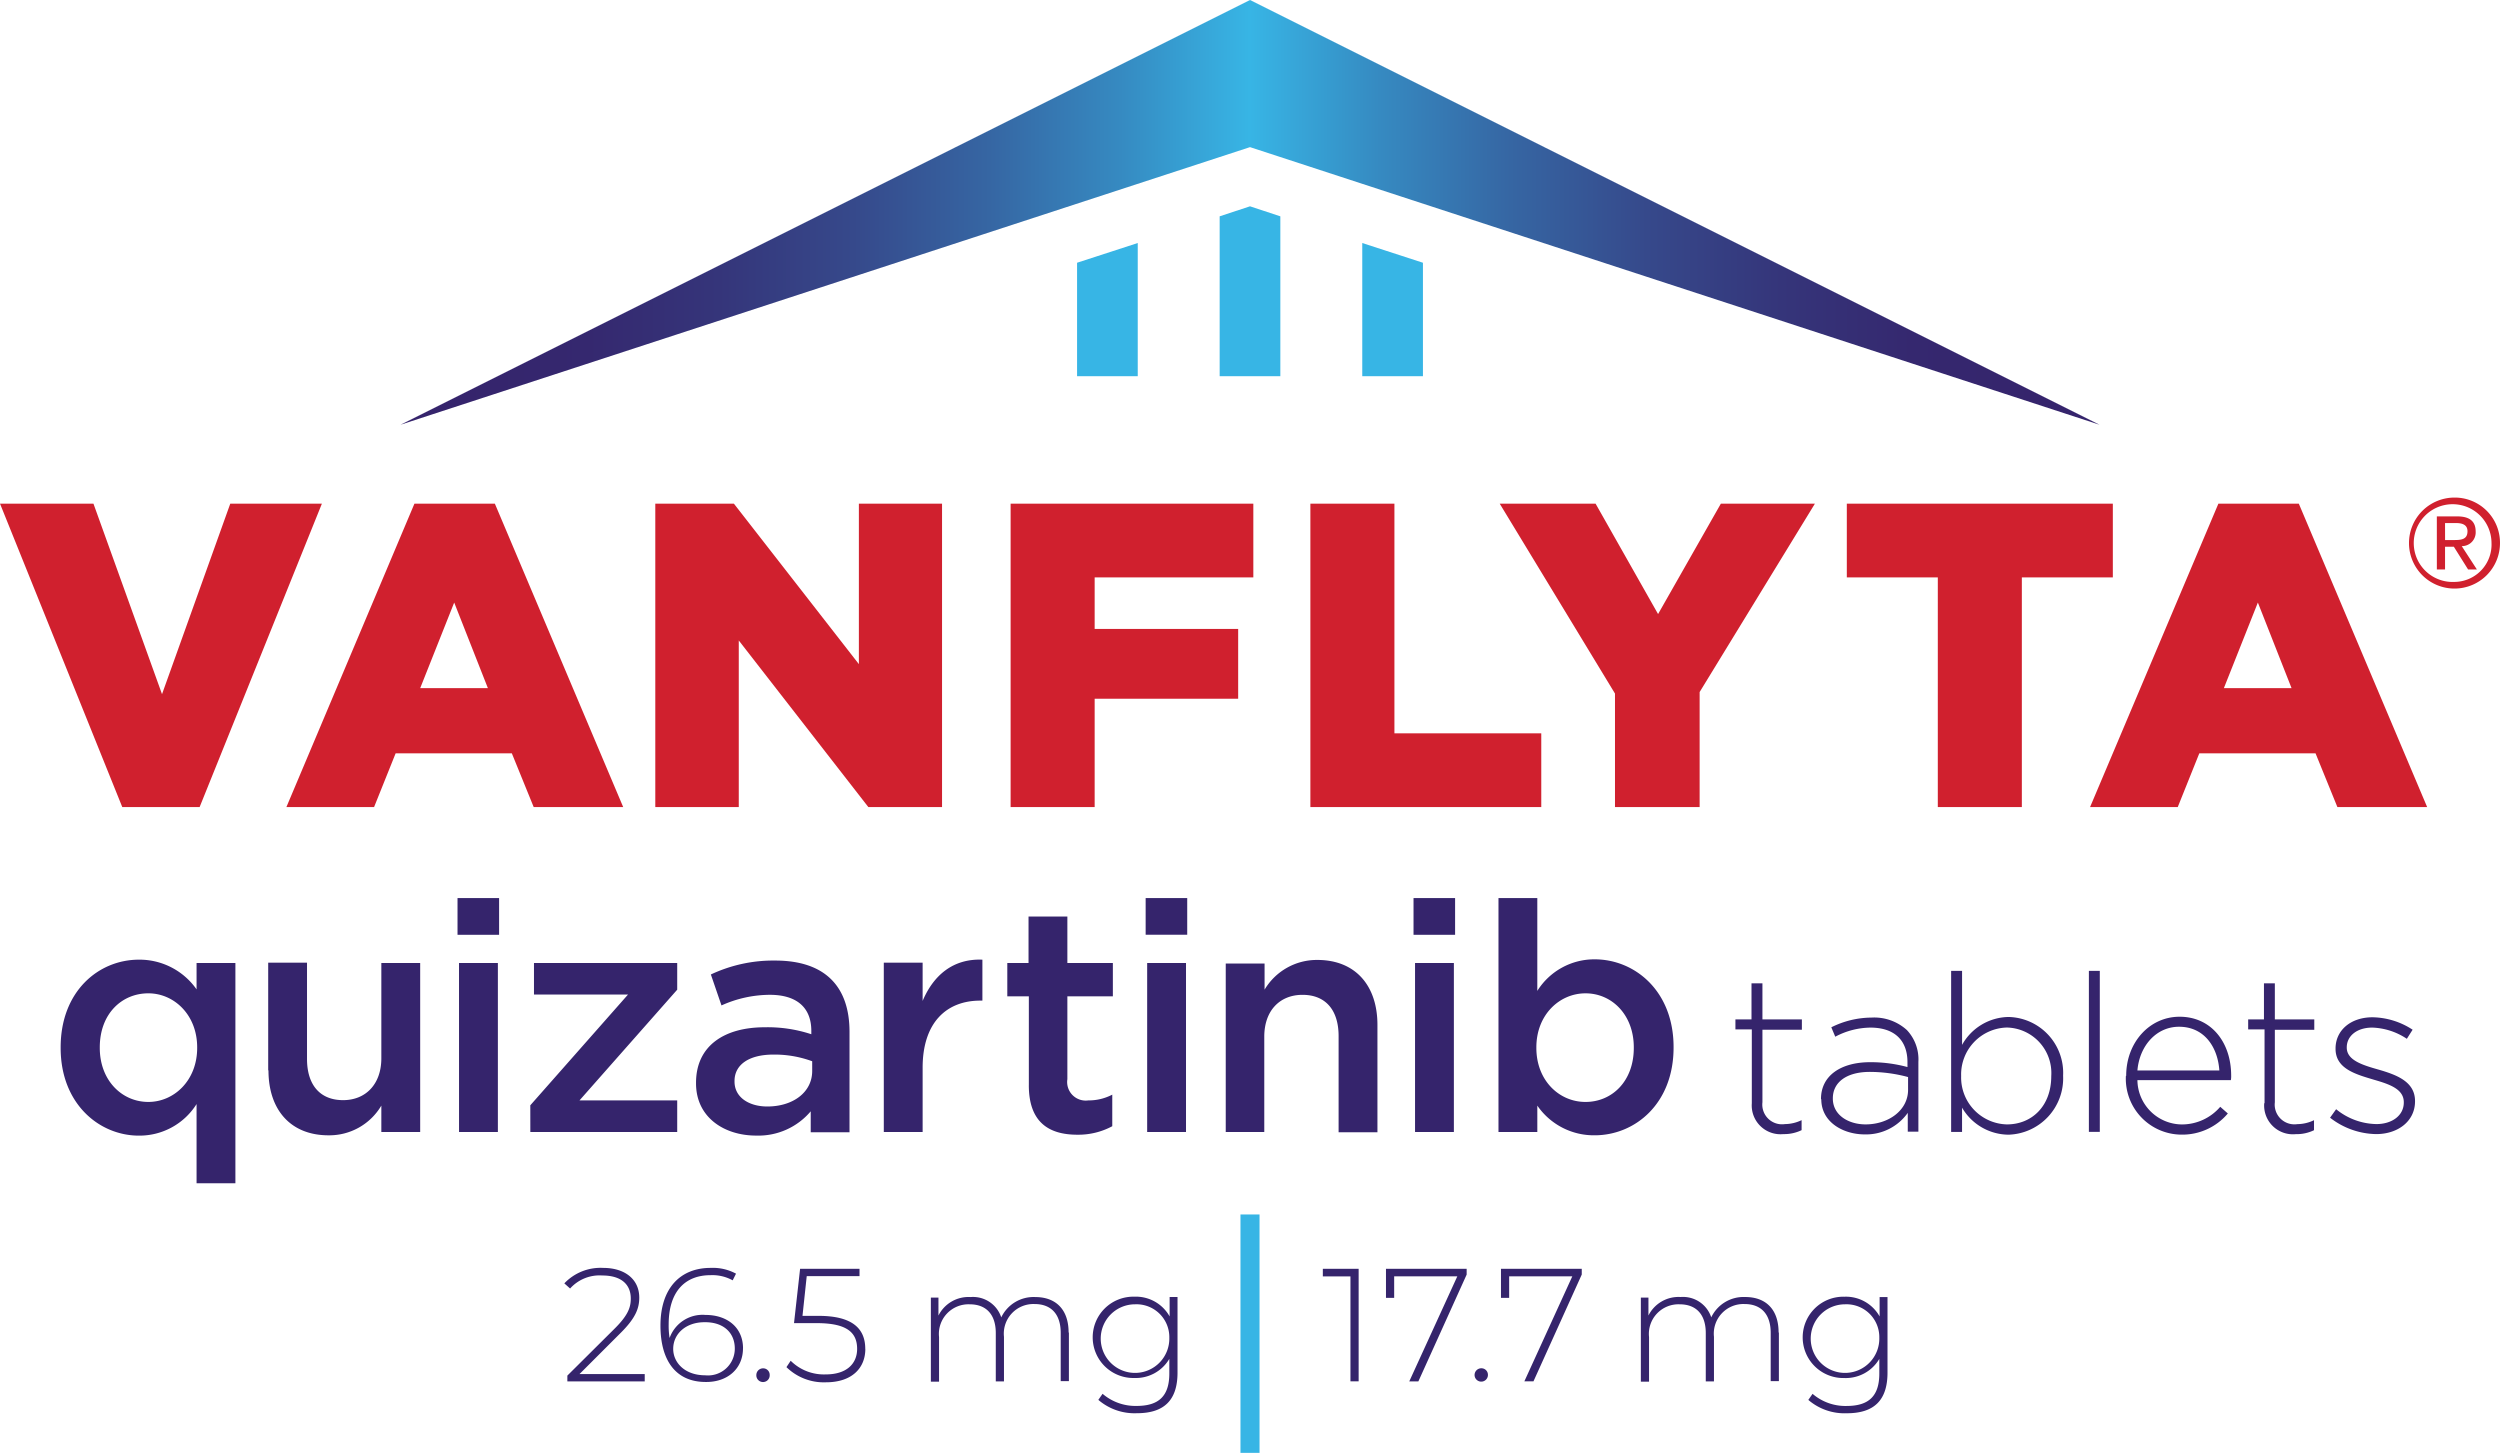 <svg xmlns="http://www.w3.org/2000/svg" width="269.247" height="156.47" viewBox="0 0 269.247 156.47">
    <defs>
        <linearGradient id="lql55injca" y1=".5" x2="1" y2=".5" gradientUnits="objectBoundingBox">
            <stop offset=".03" stop-color="#35246c"/>
            <stop offset=".106" stop-color="#35286f"/>
            <stop offset=".184" stop-color="#35357a"/>
            <stop offset=".264" stop-color="#36498b"/>
            <stop offset=".345" stop-color="#3666a3"/>
            <stop offset=".425" stop-color="#368bc2"/>
            <stop offset=".5" stop-color="#37b5e5"/>
            <stop offset=".575" stop-color="#368bc2"/>
            <stop offset=".655" stop-color="#3666a3"/>
            <stop offset=".736" stop-color="#36498b"/>
            <stop offset=".816" stop-color="#35357a"/>
            <stop offset=".894" stop-color="#35286f"/>
            <stop offset=".97" stop-color="#35246c"/>
        </linearGradient>
    </defs>
    <g data-name="Group 83463">
        <path data-name="Path 7779" d="M294.659 529.337v.784h-8.332v-.621l5.13-5.1c1.438-1.438 1.7-2.287 1.7-3.2 0-1.536-1.046-2.483-3.072-2.483a4.257 4.257 0 0 0-3.464 1.405l-.621-.556a5.376 5.376 0 0 1 4.183-1.666c2.352 0 3.888 1.241 3.888 3.2 0 1.144-.392 2.189-1.961 3.758l-4.477 4.477zm10.587-2.778c0-2.189-1.634-3.594-4.052-3.594a3.768 3.768 0 0 0-3.856 2.483 8.3 8.3 0 0 1-.1-1.47c0-3.529 1.764-5.294 4.509-5.294a4.523 4.523 0 0 1 2.385.556l.359-.719a5.247 5.247 0 0 0-2.745-.621c-3.2 0-5.392 2.124-5.392 6.208 0 3.791 1.667 6.078 4.869 6.078 2.32.033 4.019-1.405 4.019-3.627m-.882.033a2.882 2.882 0 0 1-3.17 2.876c-2.255 0-3.464-1.405-3.464-2.843 0-1.634 1.372-2.875 3.366-2.875 2.026-.032 3.268 1.111 3.268 2.843m2.32 2.843a.72.72 0 1 0 1.438 0 .7.7 0 0 0-.719-.719.725.725 0 0 0-.719.719m11.731-2.81c0-2.156-1.34-3.561-5.032-3.561h-1.729l.457-4.281h5.685V518h-6.4l-.654 5.849h2.451c3.3 0 4.346 1.046 4.346 2.777 0 1.6-1.144 2.745-3.366 2.745a5.072 5.072 0 0 1-3.79-1.47l-.457.686a5.752 5.752 0 0 0 4.248 1.634c2.843 0 4.248-1.568 4.248-3.594m21.893-1.764c0-2.516-1.405-3.823-3.594-3.823a3.859 3.859 0 0 0-3.66 2.189 3.2 3.2 0 0 0-3.3-2.189 3.623 3.623 0 0 0-3.464 1.993V521.1h-.817v9.051h.882v-4.8a3.188 3.188 0 0 1 3.3-3.529c1.765 0 2.81 1.078 2.81 3.1v5.2h.882v-4.8a3.188 3.188 0 0 1 3.3-3.529c1.764 0 2.81 1.078 2.81 3.1v5.2h.882v-5.233m10.848-3.758v2.026A4.159 4.159 0 0 0 347.4 521a4.38 4.38 0 1 0 0 8.757 4.19 4.19 0 0 0 3.758-2.059v1.568c0 2.418-1.111 3.5-3.529 3.5a5.433 5.433 0 0 1-3.66-1.307l-.457.654a5.972 5.972 0 0 0 4.15 1.438c2.908 0 4.379-1.372 4.379-4.379v-8.136h-.85zm-.033 4.313a3.694 3.694 0 1 1-3.692-3.594 3.536 3.536 0 0 1 3.692 3.594m16.534-7.385v.784h2.974v11.306h.882V518h-3.856zm6.8 0v3.1h.882v-2.32h6.8L377 530.121h.98l5.2-11.5V518h-8.692zm9.542 11.4a.719.719 0 1 0 1.438 0 .7.7 0 0 0-.719-.719.725.725 0 0 0-.719.719m2.843-11.4v3.1h.882v-2.32h6.8l-5.163 11.306h.981l5.2-11.5V518h-8.706zm29.9 6.829c0-2.516-1.4-3.823-3.594-3.823a3.859 3.859 0 0 0-3.66 2.189 3.2 3.2 0 0 0-3.3-2.189 3.623 3.623 0 0 0-3.464 1.993V521.1h-.817v9.051h.882v-4.8a3.188 3.188 0 0 1 3.3-3.529c1.765 0 2.81 1.078 2.81 3.1v5.2h.882v-4.8a3.188 3.188 0 0 1 3.3-3.529c1.765 0 2.81 1.078 2.81 3.1v5.2h.882v-5.233m10.848-3.758v2.026a4.159 4.159 0 0 0-3.79-2.124 4.38 4.38 0 1 0 0 8.757 4.19 4.19 0 0 0 3.758-2.059v1.568c0 2.418-1.111 3.5-3.529 3.5a5.433 5.433 0 0 1-3.66-1.307l-.457.654a5.972 5.972 0 0 0 4.15 1.438c2.908 0 4.378-1.372 4.378-4.379v-8.136h-.85zm-.033 4.313a3.694 3.694 0 1 1-3.693-3.594 3.536 3.536 0 0 1 3.693 3.594" transform="translate(-225.223 -381.349)" style="fill:#35246c"/>
        <path data-name="Rectangle 153347" transform="translate(133.597 130.796)" style="fill:#37b5e5" d="M0 0h2.054v25.674H0z"/>
    </g>
    <g data-name="Group 83465">
        <path data-name="Path 7780" d="M302.134 418.089a3.1 3.1 0 0 0 3.4 3.333 4.316 4.316 0 0 0 1.961-.425v-1.078a4.232 4.232 0 0 1-1.8.425 2.123 2.123 0 0 1-2.418-2.353v-7.81h4.248v-1.111h-4.248v-3.889H302.1v3.889h-1.732v1.078h1.765v7.94m7.483-.425c0 2.516 2.418 3.791 4.673 3.791a5.507 5.507 0 0 0 4.64-2.32v2.026h1.144v-7.516a4.6 4.6 0 0 0-1.242-3.431 5.235 5.235 0 0 0-3.823-1.34 9.769 9.769 0 0 0-4.313 1.046l.425 1.013a8.245 8.245 0 0 1 3.79-.98c2.483 0 3.986 1.274 3.986 3.725v.523a15.188 15.188 0 0 0-4.019-.523c-3.137 0-5.293 1.438-5.293 3.954v.033m9.378-1.013c0 2.222-2.124 3.725-4.574 3.725-1.863 0-3.529-1.013-3.529-2.778v-.033c0-1.7 1.438-2.843 3.986-2.843a16.022 16.022 0 0 1 4.117.555v1.372m5.816 1.928a5.847 5.847 0 0 0 5 2.908 6.072 6.072 0 0 0 5.882-6.339v-.033a6.021 6.021 0 0 0-5.882-6.306 5.835 5.835 0 0 0-5 3.006v-7.973H323.6v17.351h1.176v-2.614m9.607-3.4c0 3.267-2.124 5.2-4.771 5.2a5.053 5.053 0 0 1-4.934-5.2v-.033a5.053 5.053 0 0 1 4.934-5.2 4.9 4.9 0 0 1 4.771 5.228m4.052 6.012h1.176v-17.342h-1.176zm3.986-6.045a6.025 6.025 0 0 0 5.947 6.339 6.409 6.409 0 0 0 5.032-2.278l-.817-.719a5.438 5.438 0 0 1-4.15 1.9 4.827 4.827 0 0 1-4.771-4.771h10.064a2.318 2.318 0 0 0 .033-.49c0-3.594-2.157-6.339-5.555-6.339-3.268 0-5.751 2.81-5.751 6.339v.033m1.209-.588c.229-2.679 2.059-4.705 4.477-4.705 2.777 0 4.182 2.255 4.346 4.705zm13.658 3.529a3.1 3.1 0 0 0 3.4 3.333 4.317 4.317 0 0 0 1.961-.425v-1.078a4.233 4.233 0 0 1-1.8.425 2.123 2.123 0 0 1-2.418-2.353v-7.81h4.248v-1.116h-4.248v-3.889h-1.173v3.889h-1.7v1.078h1.764v7.94m7.058 1.568a8.271 8.271 0 0 0 4.967 1.765c2.32 0 4.182-1.372 4.182-3.529v-.033c0-2.124-2.059-2.843-3.986-3.4-1.732-.49-3.366-1.013-3.366-2.352v-.033c0-1.209 1.078-2.124 2.745-2.124a7.1 7.1 0 0 1 3.725 1.209l.621-.98a8.089 8.089 0 0 0-4.313-1.34c-2.353 0-3.986 1.405-3.986 3.365v.033c0 2.157 2.189 2.745 4.15 3.333 1.7.49 3.2 1.013 3.2 2.418v.033c0 1.4-1.274 2.32-2.941 2.32a7.009 7.009 0 0 1-4.346-1.6l-.654.915m-229.775 7.058h4.182v-23.722h-4.182v2.843a7.5 7.5 0 0 0-6.208-3.2c-4.346 0-8.43 3.4-8.43 9.443v.065c0 6.045 4.182 9.443 8.43 9.443a7.265 7.265 0 0 0 6.208-3.4zm.065-14.573c0 3.5-2.483 5.816-5.261 5.816-2.843 0-5.228-2.32-5.228-5.816v-.065c0-3.627 2.385-5.816 5.228-5.816 2.777 0 5.261 2.32 5.261 5.816v.065m7.679 2.418c0 4.248 2.385 6.993 6.47 6.993a6.511 6.511 0 0 0 5.686-3.2v2.843h4.183v-18.2h-4.183v10.26c0 2.81-1.7 4.509-4.117 4.509-2.483 0-3.888-1.634-3.888-4.444v-10.36h-4.18v11.6m20.39-14.606h4.477V396h-4.477zm.163 21.239h4.183v-18.2H162.9zm7.679 0H186.4v-3.4h-10.525l10.525-11.925v-2.875h-15.426v3.4H181.1l-10.522 11.926zm34.375 0V410.41c0-4.868-2.614-7.679-8.006-7.679a15.752 15.752 0 0 0-6.927 1.5l1.144 3.333a12.752 12.752 0 0 1 5.2-1.144c2.908 0 4.476 1.372 4.476 3.888v.359a14.985 14.985 0 0 0-5.032-.751c-4.248 0-7.385 1.928-7.385 5.98v.065c0 3.66 3.039 5.62 6.47 5.62a7.38 7.38 0 0 0 5.882-2.614v2.255h4.183zm-4.019-6.568c0 2.287-2.059 3.823-4.836 3.823-1.961 0-3.529-.98-3.529-2.679v-.069c0-1.764 1.568-2.843 4.182-2.843a11.722 11.722 0 0 1 4.182.719zm7.712 6.568h4.182v-6.927c0-4.836 2.549-7.221 6.208-7.221h.229v-4.411c-3.2-.131-5.293 1.732-6.437 4.444v-4.118h-4.182zm15.619-5.032c0 3.987 2.156 5.326 5.228 5.326a7.7 7.7 0 0 0 3.758-.915v-3.4a5.472 5.472 0 0 1-2.581.621 2 2 0 0 1-2.255-2.287v-8.92h4.9v-3.594h-4.9v-5h-4.182v5h-2.287v3.594h2.32v9.574m12.58-16.207h4.477V396h-4.477zm.163 21.239h4.183v-18.2h-4.183zm8.43 0h4.183v-10.26c0-2.843 1.7-4.509 4.117-4.509 2.483 0 3.888 1.634 3.888 4.444v10.358h4.182v-11.567c0-4.248-2.385-6.993-6.47-6.993a6.553 6.553 0 0 0-5.685 3.2v-2.81h-4.182v18.135zm20.257-21.238h4.477V396H265.7zm.163 21.239h4.183v-18.2h-4.183zm13.168-2.843a7.388 7.388 0 0 0 6.176 3.2c4.346 0 8.5-3.4 8.5-9.443v-.065c0-6.045-4.182-9.443-8.5-9.443a7.25 7.25 0 0 0-6.176 3.4V396h-4.181v25.193h4.182v-2.843m10.391-6.208c0 3.594-2.353 5.816-5.2 5.816s-5.294-2.32-5.294-5.816v-.065c0-3.5 2.483-5.816 5.294-5.816 2.843 0 5.2 2.32 5.2 5.816v.065" transform="translate(-113.465 -299.28)" style="fill:#35246c"/>
        <path data-name="Path 7781" d="M100 264.653h10.064l7.385 20.52 7.352-20.52h9.868L121.5 297.329h-8.332zm30.846 32.676h9.443l2.32-5.784h12.515l2.353 5.784h9.639l-13.822-32.676h-8.659zm14.41-12.809 3.66-9.215 3.627 9.215zm25.356 12.809h8.953V279.39l13.952 17.939h7.94v-32.676H192.5v17.285l-13.462-17.285h-8.463v32.676zm38.23 0h9.051v-11.665h15.456v-7.515h-15.456v-5.555h17.089v-7.94h-26.14v32.676zm32.251 0h24.9v-7.94h-15.816v-24.736h-9.051v32.676zm32.839 0h9.116v-12.384l12.417-20.292h-10.129l-6.764 11.894-6.731-11.894h-10.325l12.417 20.455zm34.767 0h9.051v-24.735h9.8v-7.94H298.9v7.94h9.8zm16.4 0h9.443l2.32-5.784h12.518l2.353 5.784h9.667l-13.822-32.676h-8.659zm14.41-12.809 3.66-9.215 3.627 9.215zM364.346 264a4.9 4.9 0 1 0 4.9 4.869 4.867 4.867 0 0 0-4.9-4.869m0 9.084a4.187 4.187 0 1 1 3.986-4.215 4.024 4.024 0 0 1-3.986 4.215m-1.9-1.339h.882v-2.451h.948l1.536 2.451h.948l-1.634-2.516a1.477 1.477 0 0 0 1.5-1.568c0-1.111-.653-1.634-1.993-1.634h-2.189zm.882-5h1.176c.588 0 1.242.131 1.242.882 0 .915-.719.948-1.5.948h-.915z" transform="translate(-100 -210.412)" style="fill:#d0202e"/>
        <g data-name="Group 83464">
            <path data-name="Path 7782" d="M461.535 171.954V186.3H455v-12.222zm30.715 2.124V186.3h-6.535v-14.346zM473.625 168l-3.268 1.078V186.3h6.535v-17.22z" transform="translate(-339.001 -145.781)" style="fill:#37b5e5"/>
            <path data-name="Path 7783" d="m232 145.746 91.492-29.9 91.492 29.9L323.492 100z" transform="translate(-188.868 -100)" style="fill:url(#lql55injca)"/>
        </g>
    </g>
</svg>
